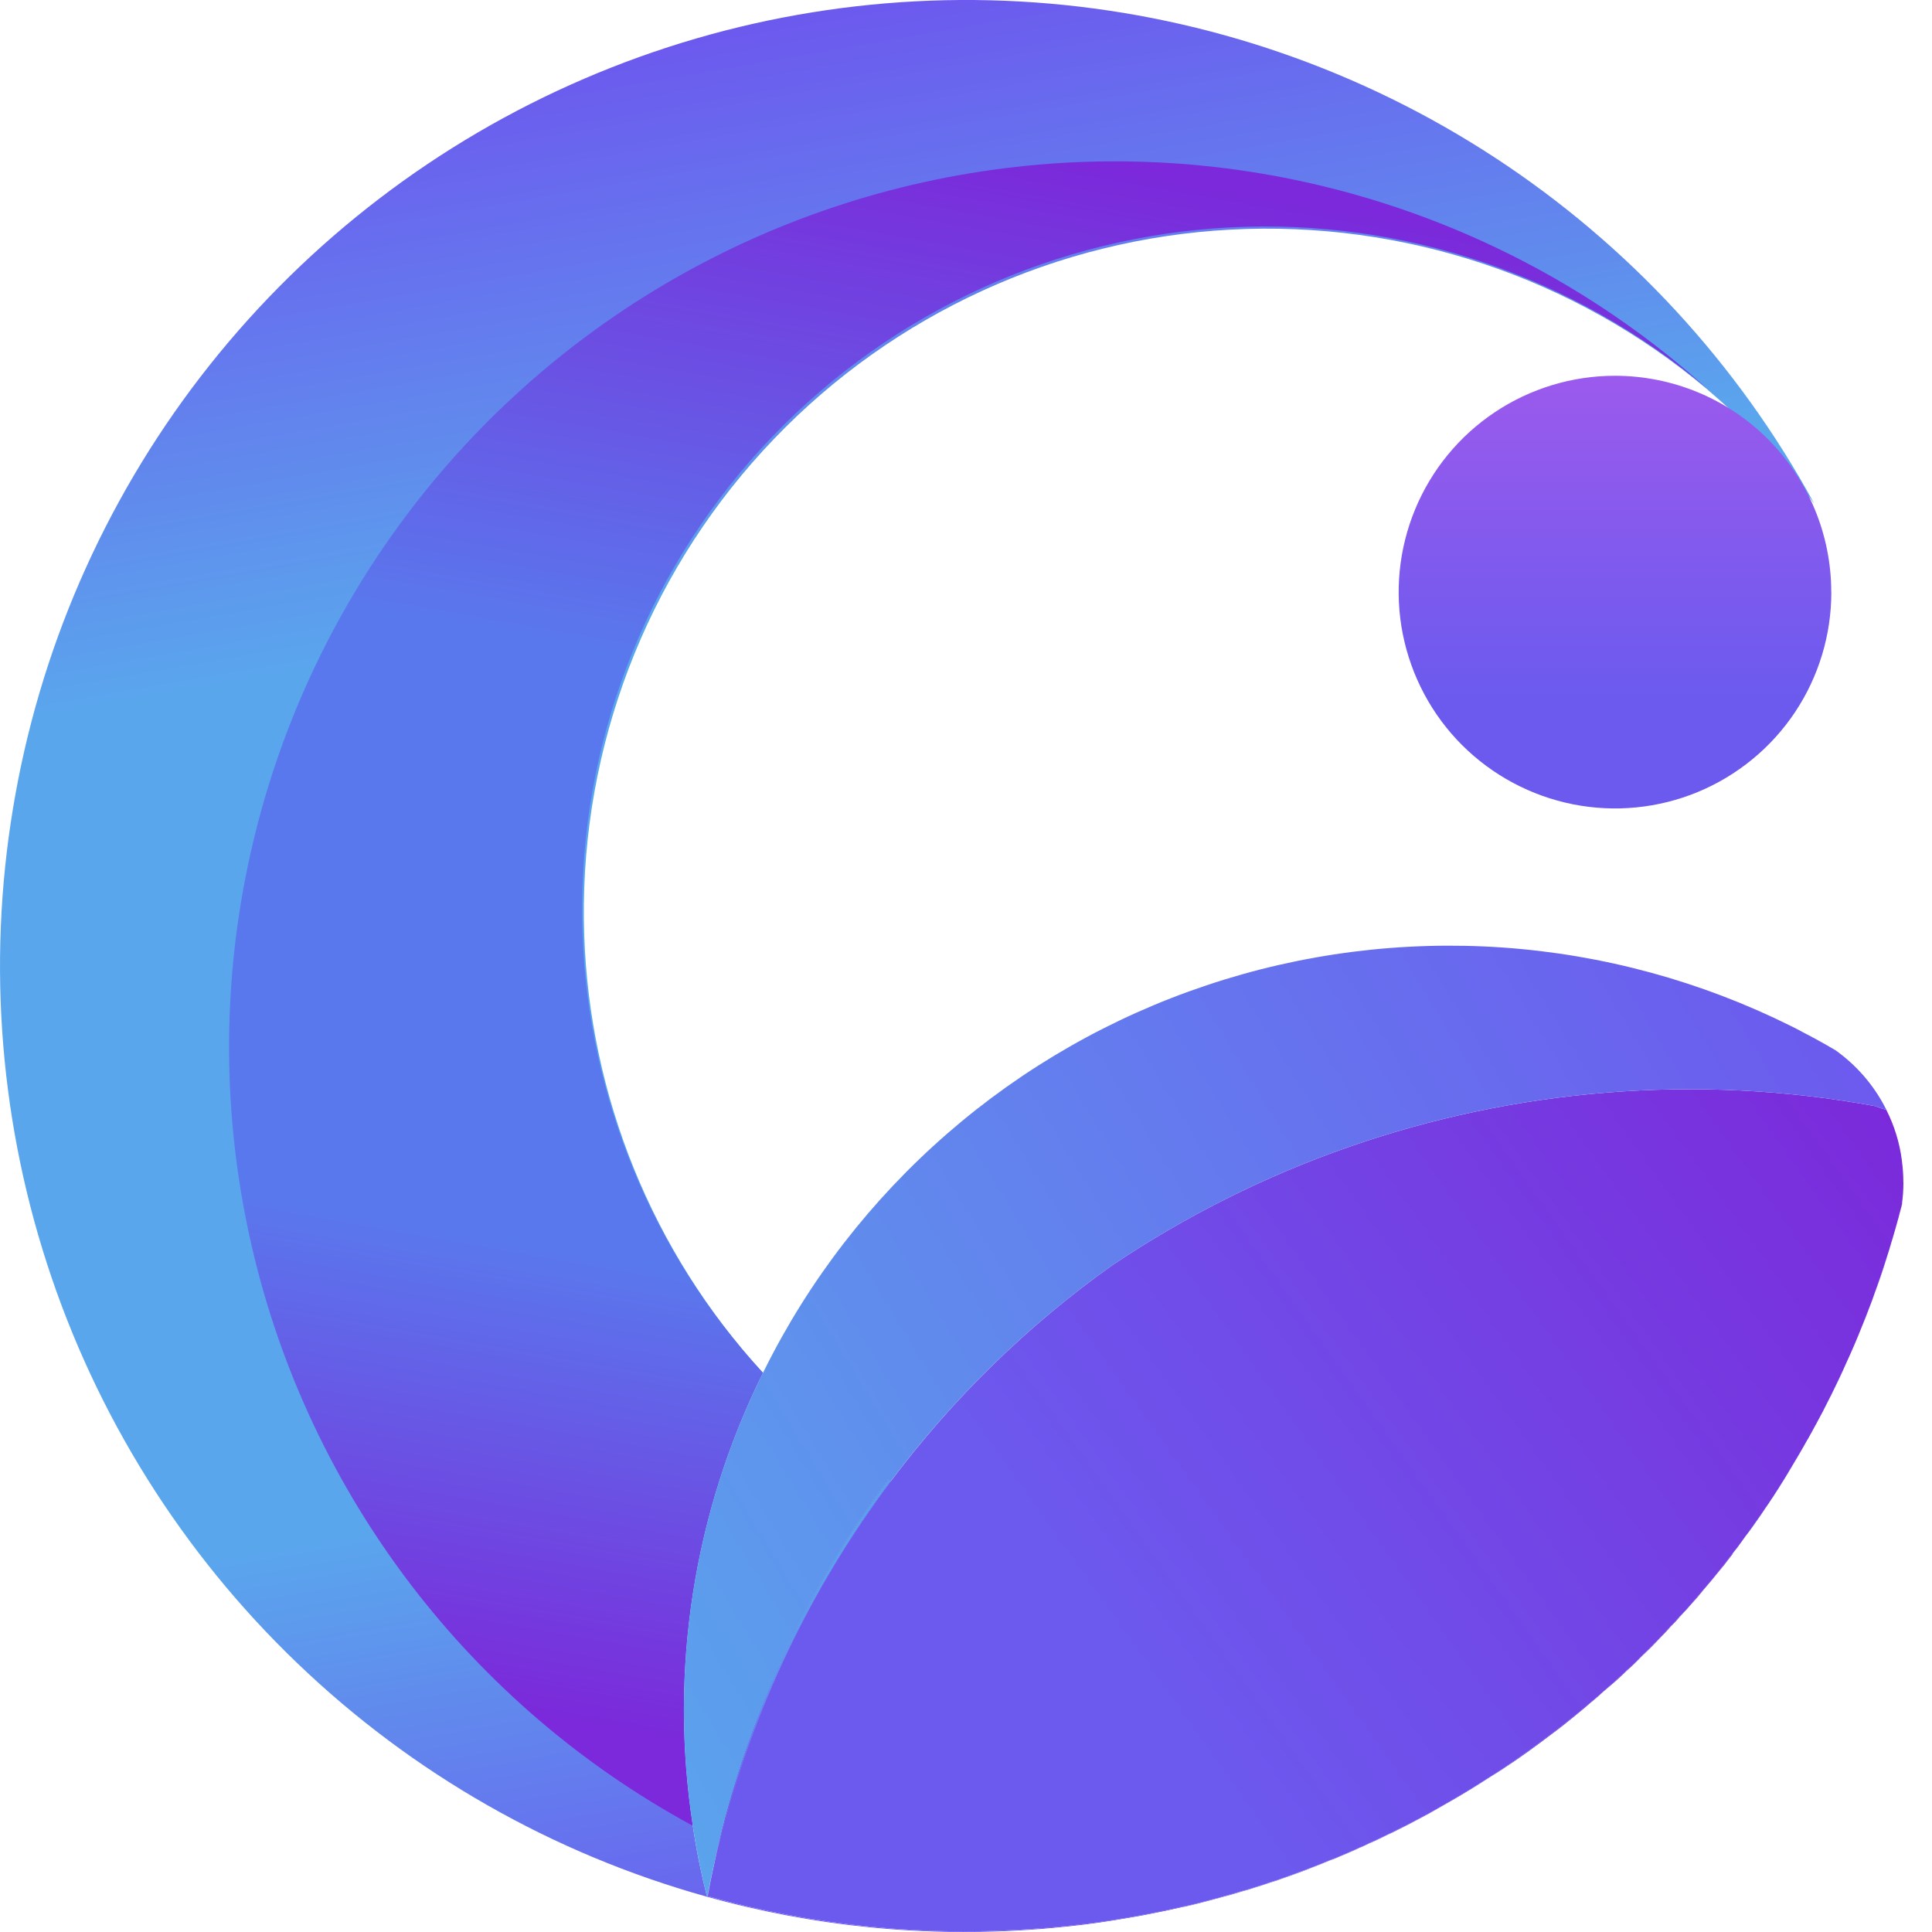 <svg width="48" height="48" viewBox="0 0 48 48" fill="none" xmlns="http://www.w3.org/2000/svg">
<g clip-path="url(#clip0_3002_13448)">
<path d="M22.128 36.803C20.147 39.444 18.697 42.469 17.886 45.71C17.834 45.906 17.789 46.102 17.745 46.298C17.785 46.1 17.83 45.904 17.88 45.708C18.659 42.454 20.093 39.415 22.07 36.764C22.088 36.778 22.107 36.791 22.128 36.803Z" fill="url(#paint0_linear_3002_13448)"/>
<path d="M19.229 10.906C16.245 14.017 14.558 18.146 14.506 22.454C14.459 26.497 15.855 30.413 18.43 33.508C18.521 33.615 18.612 33.723 18.705 33.828C18.787 33.923 18.87 34.016 18.954 34.109C17.227 37.589 16.619 41.517 17.211 45.355C17.211 45.357 17.211 45.359 17.213 45.361C17.298 45.945 17.415 46.525 17.56 47.1H17.576C17.628 46.832 17.683 46.564 17.745 46.298C17.686 46.566 17.632 46.836 17.582 47.109C20.254 47.856 23.033 48.128 25.798 47.913C25.806 47.913 25.817 47.911 25.825 47.911L25.833 47.915L25.839 47.911C26.089 47.891 26.341 47.868 26.586 47.841C26.829 47.814 27.092 47.781 27.343 47.748C27.595 47.713 27.847 47.67 28.096 47.627C28.315 47.589 28.53 47.548 28.746 47.505C28.961 47.462 29.194 47.41 29.417 47.36H29.431C29.473 47.352 29.514 47.342 29.553 47.334L29.732 47.29C29.93 47.239 30.129 47.187 30.323 47.136C30.323 47.136 30.324 47.135 30.327 47.133C30.488 47.088 30.642 47.047 30.797 46.999C30.83 46.991 30.865 46.981 30.898 46.971C30.979 46.95 31.059 46.927 31.135 46.9C31.305 46.849 31.472 46.793 31.641 46.735C31.707 46.717 31.769 46.696 31.833 46.673C32.01 46.611 32.19 46.543 32.369 46.477C32.427 46.457 32.485 46.438 32.542 46.413C32.553 46.409 32.563 46.405 32.573 46.401C32.582 46.397 32.592 46.393 32.6 46.389C32.757 46.331 32.912 46.269 33.069 46.201C33.11 46.188 33.149 46.174 33.188 46.158H33.19C33.227 46.141 33.265 46.125 33.302 46.108C33.372 46.079 33.44 46.05 33.51 46.021C33.518 46.017 33.529 46.013 33.537 46.009C33.615 45.974 33.692 45.939 33.77 45.902C33.772 45.9 33.776 45.9 33.778 45.9C33.82 45.883 33.863 45.865 33.904 45.846C33.943 45.825 33.98 45.807 34.02 45.786C34.059 45.77 34.098 45.753 34.137 45.737C34.216 45.702 34.292 45.664 34.37 45.627C34.41 45.609 34.449 45.588 34.488 45.57C34.566 45.532 34.647 45.493 34.721 45.454C34.882 45.378 35.043 45.295 35.202 45.209C35.412 45.099 35.621 44.982 35.827 44.866C35.827 44.866 35.831 44.866 35.833 44.864C36.035 44.746 36.25 44.616 36.45 44.499C36.526 44.453 36.603 44.408 36.677 44.361C36.737 44.321 36.799 44.284 36.859 44.247C36.923 44.206 36.984 44.167 37.048 44.125C37.564 43.797 38.064 43.44 38.55 43.071C38.751 42.914 38.932 42.776 39.145 42.603C39.359 42.429 39.566 42.258 39.77 42.079C39.792 42.06 39.815 42.039 39.84 42.017C40.017 41.864 40.199 41.697 40.366 41.54C40.535 41.383 40.706 41.229 40.861 41.064C40.997 40.936 41.127 40.802 41.253 40.669C41.319 40.603 41.381 40.538 41.439 40.469C41.54 40.372 41.62 40.271 41.732 40.158C41.845 40.046 41.947 39.933 42.045 39.815C42.114 39.729 42.18 39.648 42.27 39.549C42.361 39.452 42.427 39.366 42.524 39.25C42.561 39.207 42.6 39.159 42.64 39.114C42.605 39.159 42.568 39.205 42.53 39.25C42.487 39.302 42.448 39.349 42.413 39.392C42.388 39.421 42.361 39.452 42.339 39.479C42.318 39.504 42.297 39.526 42.275 39.551C42.186 39.65 42.12 39.731 42.05 39.817C41.955 39.931 41.858 40.036 41.753 40.145C41.748 40.152 41.742 40.156 41.736 40.162C41.732 40.164 41.728 40.168 41.726 40.172C41.722 40.178 41.713 40.185 41.709 40.191C41.639 40.273 41.567 40.352 41.49 40.426C41.486 40.43 41.48 40.436 41.476 40.441C41.466 40.453 41.456 40.465 41.445 40.476C41.42 40.505 41.394 40.533 41.369 40.562C41.365 40.566 41.361 40.572 41.354 40.577C41.321 40.61 41.29 40.643 41.257 40.676C41.198 40.74 41.136 40.804 41.074 40.868C41.012 40.931 40.948 40.995 40.882 41.057L40.876 41.064C40.876 41.064 40.87 41.068 40.867 41.07C40.849 41.088 40.832 41.105 40.816 41.119L40.812 41.123C40.68 41.262 40.548 41.39 40.409 41.511C40.405 41.515 40.399 41.52 40.395 41.524L40.387 41.534L40.37 41.548C40.296 41.619 40.215 41.689 40.147 41.755C40.135 41.767 40.123 41.779 40.108 41.792C40.022 41.868 39.935 41.94 39.852 42.011C39.846 42.017 39.84 42.021 39.836 42.025C39.828 42.035 39.817 42.044 39.809 42.05C39.795 42.064 39.78 42.075 39.766 42.087C39.731 42.12 39.696 42.153 39.658 42.184C39.617 42.219 39.576 42.254 39.533 42.289C39.411 42.398 39.285 42.5 39.161 42.601C39.155 42.605 39.151 42.609 39.145 42.615C38.957 42.77 38.767 42.927 38.575 43.065L38.55 43.083C38.16 43.38 37.762 43.672 37.352 43.94C37.249 44.01 37.143 44.076 37.04 44.138C36.84 44.268 36.646 44.394 36.442 44.513C36.24 44.633 36.025 44.763 35.819 44.878C35.612 44.996 35.404 45.114 35.194 45.223C35.035 45.31 34.874 45.39 34.715 45.468C34.639 45.508 34.558 45.547 34.48 45.582C34.325 45.66 34.168 45.739 34.011 45.801C33.931 45.844 33.849 45.883 33.764 45.914L33.696 45.947C33.558 46.009 33.425 46.069 33.289 46.123C33.215 46.158 33.137 46.191 33.056 46.215C32.899 46.283 32.745 46.345 32.588 46.403C32.51 46.438 32.433 46.465 32.355 46.494C32.175 46.56 31.996 46.626 31.814 46.688C31.752 46.713 31.69 46.733 31.622 46.752C31.455 46.81 31.288 46.863 31.119 46.915C31.041 46.942 30.962 46.966 30.882 46.985C30.694 47.045 30.502 47.098 30.31 47.148C30.118 47.2 29.916 47.255 29.716 47.305L29.419 47.375H29.398C29.175 47.426 28.955 47.476 28.728 47.519C28.499 47.565 28.299 47.606 28.078 47.641C27.828 47.684 27.578 47.728 27.325 47.763C27.071 47.8 26.821 47.831 26.565 47.858C26.312 47.882 26.07 47.909 25.821 47.928H25.806C23.027 48.144 20.232 47.872 17.547 47.119C13.732 46.054 10.239 44.061 7.382 41.317C4.522 38.575 2.389 35.167 1.168 31.398C-0.052 27.63 -0.322 23.617 0.386 19.72C1.091 15.823 2.752 12.16 5.218 9.059C7.683 5.961 10.879 3.518 14.518 1.954C18.158 0.388 22.128 -0.252 26.074 0.089C30.019 0.431 33.82 1.745 37.135 3.912C40.451 6.08 43.178 9.035 45.074 12.513C44.305 11.475 43.42 10.528 42.435 9.691C42.425 9.678 42.413 9.668 42.4 9.66C39.101 6.887 34.872 5.474 30.568 5.705C26.264 5.936 22.21 7.795 19.229 10.906Z" fill="url(#paint1_linear_3002_13448)"/>
<path d="M43.273 38.297C43.24 38.344 43.205 38.392 43.172 38.437C43.133 38.491 43.092 38.544 43.048 38.598C43.046 38.6 43.044 38.604 43.042 38.606C43.042 38.606 43.034 38.615 43.034 38.619L42.823 38.891L42.815 38.899C42.805 38.912 42.797 38.924 42.784 38.936C42.794 38.922 42.803 38.91 42.811 38.897C42.881 38.8 42.962 38.703 43.036 38.604L43.067 38.567C43.079 38.553 43.09 38.54 43.098 38.528C43.106 38.52 43.112 38.511 43.118 38.503C43.172 38.435 43.224 38.367 43.273 38.297Z" fill="url(#paint2_linear_3002_13448)"/>
<path d="M43.329 38.221L43.298 38.264C43.29 38.276 43.281 38.286 43.273 38.297C43.283 38.282 43.296 38.266 43.306 38.249L43.329 38.221Z" fill="url(#paint3_linear_3002_13448)"/>
<path d="M43.843 37.496C43.812 37.544 43.779 37.593 43.746 37.641C43.713 37.688 43.68 37.736 43.647 37.783C43.583 37.876 43.519 37.967 43.451 38.057C43.434 38.078 43.42 38.099 43.403 38.119C43.523 37.956 43.636 37.793 43.75 37.628C43.781 37.583 43.81 37.54 43.843 37.496Z" fill="url(#paint4_linear_3002_13448)"/>
<path d="M44.121 37.078C44.094 37.119 44.068 37.162 44.041 37.205H44.039C44.065 37.162 44.094 37.119 44.121 37.078Z" fill="url(#paint5_linear_3002_13448)"/>
<path d="M45.881 33.84C45.819 33.981 45.755 34.119 45.691 34.257C45.691 34.259 45.689 34.261 45.689 34.261C45.623 34.397 45.557 34.534 45.489 34.67C45.625 34.395 45.757 34.119 45.881 33.84Z" fill="url(#paint6_linear_3002_13448)"/>
<path d="M29.431 47.36C29.431 47.36 29.419 47.362 29.413 47.364C28.73 47.526 28.039 47.655 27.339 47.752C27.09 47.788 26.836 47.818 26.582 47.845C26.328 47.872 26.087 47.897 25.837 47.915L25.829 47.919L25.821 47.915C25.821 47.915 25.806 47.913 25.798 47.913C25.806 47.913 25.817 47.911 25.825 47.911L25.833 47.915L25.839 47.911C26.089 47.891 26.341 47.868 26.586 47.841C26.83 47.814 27.092 47.781 27.343 47.748C27.595 47.713 27.847 47.67 28.096 47.627C28.315 47.589 28.53 47.548 28.746 47.505C28.961 47.462 29.194 47.41 29.417 47.36H29.431Z" fill="url(#paint7_linear_3002_13448)"/>
<path d="M22.13 36.801H22.128C20.147 39.444 18.697 42.469 17.886 45.71C17.884 45.71 17.882 45.71 17.88 45.708C18.66 42.454 20.093 39.415 22.07 36.764C22.091 36.774 22.109 36.789 22.13 36.801Z" fill="url(#paint8_linear_3002_13448)"/>
<path d="M42.409 9.652C39.112 6.858 34.874 5.426 30.56 5.649C26.244 5.872 22.175 7.733 19.183 10.852C16.194 13.972 14.504 18.115 14.463 22.435C14.424 26.491 15.837 30.416 18.43 33.508C18.521 33.615 18.612 33.723 18.705 33.828C18.787 33.921 18.872 34.014 18.956 34.106H18.954V34.111C17.227 37.589 16.619 41.517 17.211 45.355C17.211 45.357 17.211 45.359 17.213 45.361C14.479 43.88 12.092 41.839 10.207 39.37C8.321 36.898 6.978 34.057 6.27 31.03C5.562 28.004 5.502 24.861 6.097 21.81C6.689 18.759 7.923 15.868 9.715 13.328C11.506 10.788 13.817 8.657 16.491 7.075C19.167 5.492 22.148 4.494 25.237 4.147C28.325 3.798 31.453 4.11 34.412 5.059C37.372 6.008 40.098 7.572 42.409 9.652Z" fill="url(#paint9_linear_3002_13448)"/>
<path d="M43.273 38.297C43.24 38.344 43.205 38.392 43.172 38.437C43.154 38.46 43.137 38.483 43.118 38.503C43.172 38.435 43.224 38.367 43.273 38.297Z" fill="url(#paint10_linear_3002_13448)"/>
<path d="M43.306 38.249C43.306 38.249 43.302 38.26 43.298 38.264C43.29 38.276 43.281 38.286 43.273 38.297C43.283 38.282 43.296 38.266 43.306 38.249Z" fill="url(#paint11_linear_3002_13448)"/>
<path d="M43.843 37.496C43.812 37.544 43.779 37.593 43.746 37.641C43.713 37.688 43.68 37.736 43.647 37.783C43.583 37.876 43.519 37.967 43.451 38.057C43.434 38.078 43.42 38.099 43.403 38.119C43.523 37.956 43.636 37.793 43.75 37.628C43.781 37.583 43.81 37.54 43.843 37.496Z" fill="url(#paint12_linear_3002_13448)"/>
<path d="M43.999 37.265C43.981 37.296 43.96 37.329 43.938 37.36C43.938 37.356 43.938 37.352 43.944 37.348C43.962 37.321 43.981 37.294 43.999 37.265Z" fill="url(#paint13_linear_3002_13448)"/>
<path d="M44.181 36.987C44.181 36.987 44.177 36.993 44.177 36.995C44.16 37.02 44.144 37.047 44.125 37.075C44.098 37.119 44.069 37.162 44.041 37.205H44.039C44.065 37.162 44.094 37.119 44.121 37.078C44.123 37.073 44.127 37.067 44.129 37.063C44.146 37.04 44.16 37.02 44.173 36.997C44.175 36.993 44.177 36.991 44.181 36.987Z" fill="url(#paint14_linear_3002_13448)"/>
<path d="M44.782 35.986C44.759 36.029 44.734 36.073 44.709 36.116C44.618 36.271 44.524 36.428 44.431 36.584C44.365 36.698 44.295 36.809 44.224 36.919C44.21 36.941 44.196 36.964 44.181 36.987C44.194 36.968 44.204 36.95 44.216 36.929C44.22 36.921 44.224 36.914 44.229 36.906C44.297 36.801 44.363 36.692 44.429 36.584C44.429 36.58 44.433 36.576 44.435 36.572C44.53 36.415 44.623 36.258 44.714 36.104C44.736 36.065 44.759 36.025 44.782 35.986Z" fill="url(#paint15_linear_3002_13448)"/>
<path d="M45.45 34.748C45.398 34.855 45.345 34.961 45.289 35.066C45.33 34.983 45.374 34.899 45.415 34.814C45.427 34.794 45.44 34.771 45.45 34.748Z" fill="url(#paint16_linear_3002_13448)"/>
<path d="M45.881 33.84C45.819 33.981 45.755 34.119 45.691 34.257C45.691 34.259 45.689 34.261 45.689 34.261C45.623 34.404 45.555 34.542 45.485 34.682C45.485 34.678 45.485 34.674 45.489 34.67C45.625 34.395 45.757 34.119 45.881 33.84Z" fill="url(#paint17_linear_3002_13448)"/>
<path d="M46.428 32.526C46.424 32.543 46.417 32.557 46.411 32.574C46.362 32.704 46.31 32.834 46.257 32.962C46.314 32.817 46.372 32.673 46.428 32.526Z" fill="url(#paint18_linear_3002_13448)"/>
<path d="M46.925 31.088C46.906 31.152 46.886 31.214 46.865 31.278C46.82 31.422 46.772 31.569 46.723 31.713C46.673 31.858 46.624 32.002 46.57 32.144C46.525 32.272 46.477 32.4 46.428 32.526C46.483 32.382 46.537 32.235 46.589 32.089C46.694 31.794 46.795 31.499 46.888 31.201C46.9 31.164 46.913 31.127 46.925 31.088Z" fill="url(#paint19_linear_3002_13448)"/>
<path d="M47.144 30.337C47.14 30.36 47.133 30.38 47.127 30.401C47.094 30.517 47.061 30.632 47.028 30.746C47.02 30.779 47.01 30.809 46.999 30.84C47.01 30.809 47.018 30.779 47.026 30.748C47.067 30.611 47.107 30.475 47.144 30.337Z" fill="url(#paint20_linear_3002_13448)"/>
<path d="M47.274 29.842C47.265 29.875 47.259 29.906 47.251 29.939C47.251 29.941 47.251 29.945 47.249 29.947C47.249 29.947 47.249 29.953 47.247 29.955C47.228 30.03 47.208 30.104 47.187 30.178C47.21 30.098 47.23 30.015 47.249 29.935C47.259 29.904 47.267 29.873 47.274 29.842Z" fill="url(#paint21_linear_3002_13448)"/>
<path d="M45.499 14.713C45.499 15.775 45.184 16.815 44.594 17.698C44.004 18.581 43.164 19.27 42.182 19.677C41.2 20.083 40.118 20.19 39.077 19.982C38.035 19.774 37.077 19.262 36.324 18.511C35.573 17.76 35.062 16.803 34.853 15.759C34.645 14.717 34.752 13.636 35.159 12.653C35.565 11.671 36.254 10.832 37.137 10.242C38.02 9.652 39.06 9.336 40.123 9.336C41.548 9.336 42.916 9.901 43.923 10.91C44.93 11.919 45.497 13.285 45.497 14.71L45.499 14.713Z" fill="url(#paint22_linear_3002_13448)"/>
<path d="M47.29 29.372C47.29 29.563 47.278 29.751 47.249 29.935C47.23 30.015 47.21 30.098 47.187 30.178C47.175 30.232 47.16 30.285 47.144 30.337C47.107 30.475 47.068 30.611 47.026 30.748C47.018 30.779 47.01 30.809 46.999 30.84C46.987 30.882 46.975 30.925 46.962 30.966C46.962 30.966 46.962 30.968 46.96 30.971C46.96 30.971 46.96 30.973 46.958 30.975C46.948 31.014 46.938 31.051 46.925 31.088C46.913 31.127 46.9 31.164 46.888 31.201C46.795 31.499 46.694 31.794 46.589 32.089C46.537 32.235 46.484 32.382 46.428 32.526C46.372 32.673 46.314 32.817 46.257 32.961C46.199 33.108 46.139 33.254 46.077 33.399C46.073 33.407 46.071 33.413 46.067 33.422C46.007 33.562 45.945 33.702 45.881 33.84C45.757 34.119 45.625 34.395 45.489 34.67C45.487 34.674 45.485 34.678 45.485 34.682H45.483C45.473 34.707 45.46 34.727 45.45 34.748C45.44 34.771 45.427 34.794 45.415 34.814C45.374 34.899 45.33 34.983 45.289 35.066C45.242 35.155 45.196 35.241 45.149 35.328C45.136 35.351 45.124 35.375 45.112 35.398C45.109 35.402 45.108 35.404 45.105 35.408C45.044 35.524 44.98 35.639 44.916 35.753C44.913 35.757 44.911 35.761 44.907 35.765C44.889 35.8 44.87 35.833 44.85 35.866C44.829 35.908 44.804 35.947 44.782 35.986C44.759 36.025 44.736 36.065 44.713 36.104C44.623 36.258 44.53 36.415 44.435 36.572C44.433 36.576 44.431 36.58 44.429 36.584C44.363 36.692 44.297 36.801 44.229 36.906C44.224 36.914 44.22 36.921 44.216 36.929C44.204 36.95 44.194 36.968 44.181 36.987C44.177 36.991 44.175 36.993 44.173 36.997C44.16 37.02 44.146 37.04 44.13 37.063C44.127 37.067 44.123 37.073 44.121 37.078C44.094 37.119 44.066 37.162 44.039 37.205C44.024 37.226 44.012 37.247 43.999 37.265C43.981 37.294 43.962 37.321 43.944 37.348C43.94 37.352 43.938 37.356 43.938 37.36H43.936C43.905 37.408 43.874 37.451 43.843 37.496C43.81 37.54 43.781 37.583 43.75 37.628C43.636 37.793 43.523 37.956 43.403 38.119C43.387 38.14 43.37 38.163 43.354 38.183L43.346 38.196L43.329 38.221L43.306 38.249C43.296 38.266 43.284 38.282 43.273 38.297C43.224 38.367 43.172 38.435 43.119 38.503C43.112 38.511 43.106 38.52 43.098 38.528C43.09 38.54 43.079 38.553 43.067 38.567L43.036 38.604C42.962 38.703 42.881 38.8 42.811 38.897C42.803 38.91 42.795 38.922 42.784 38.936C42.774 38.949 42.762 38.963 42.751 38.978C42.716 39.021 42.679 39.066 42.64 39.114C42.601 39.159 42.562 39.207 42.524 39.25C42.427 39.366 42.361 39.452 42.271 39.549C42.18 39.648 42.114 39.729 42.046 39.815C41.947 39.933 41.846 40.046 41.732 40.158C41.621 40.271 41.54 40.372 41.439 40.469C41.381 40.537 41.319 40.603 41.253 40.669C41.128 40.801 40.998 40.936 40.861 41.064C40.707 41.229 40.535 41.383 40.366 41.54C40.199 41.697 40.018 41.864 39.84 42.017C39.815 42.039 39.793 42.06 39.77 42.079C39.566 42.258 39.359 42.429 39.145 42.603C38.932 42.776 38.751 42.914 38.551 43.071C38.064 43.44 37.565 43.797 37.049 44.125C36.985 44.167 36.923 44.206 36.859 44.247C36.799 44.284 36.737 44.321 36.677 44.361C36.603 44.408 36.527 44.453 36.45 44.499C36.25 44.616 36.036 44.746 35.834 44.864C35.831 44.866 35.829 44.866 35.827 44.866C35.621 44.981 35.413 45.099 35.202 45.209C35.043 45.295 34.882 45.378 34.721 45.454C34.647 45.493 34.567 45.532 34.488 45.57C34.449 45.588 34.41 45.609 34.371 45.627C34.292 45.664 34.216 45.702 34.138 45.737C34.098 45.753 34.059 45.77 34.02 45.786C33.981 45.807 33.944 45.825 33.904 45.846C33.863 45.865 33.82 45.883 33.779 45.9C33.779 45.9 33.772 45.9 33.77 45.902C33.692 45.939 33.615 45.974 33.537 46.009C33.529 46.013 33.519 46.017 33.51 46.021C33.44 46.05 33.372 46.079 33.302 46.108C33.265 46.125 33.228 46.141 33.191 46.158H33.188C33.149 46.174 33.11 46.188 33.069 46.201C32.912 46.269 32.757 46.331 32.6 46.389C32.592 46.393 32.582 46.397 32.574 46.401C32.563 46.405 32.553 46.409 32.543 46.413C32.485 46.438 32.427 46.457 32.369 46.477C32.19 46.543 32.01 46.611 31.833 46.673C31.769 46.696 31.707 46.717 31.641 46.735C31.472 46.793 31.305 46.849 31.136 46.9C31.059 46.927 30.979 46.95 30.898 46.971C30.865 46.981 30.83 46.991 30.797 46.999C30.642 47.047 30.488 47.088 30.327 47.133C30.327 47.133 30.325 47.134 30.323 47.136C30.129 47.187 29.931 47.239 29.733 47.29L29.553 47.334C29.514 47.342 29.473 47.352 29.431 47.36H29.417C29.194 47.41 28.961 47.462 28.746 47.505C28.53 47.548 28.315 47.589 28.096 47.627C27.847 47.67 27.595 47.713 27.343 47.748C27.092 47.781 26.83 47.814 26.586 47.841C26.341 47.868 26.089 47.891 25.839 47.911L25.833 47.915L25.825 47.911C25.825 47.911 25.806 47.913 25.798 47.913C23.034 48.128 20.254 47.856 17.582 47.109C17.632 46.836 17.686 46.566 17.745 46.298C17.789 46.102 17.834 45.906 17.886 45.71C18.697 42.469 20.147 39.444 22.128 36.803H22.13C23.657 34.765 25.501 32.955 27.61 31.451C31.299 28.965 35.534 27.5 39.896 27.147C42.112 26.966 44.358 27.073 46.583 27.48C46.675 27.515 46.773 27.548 46.867 27.576C47.063 27.966 47.197 28.392 47.253 28.841C47.253 28.843 47.257 28.847 47.253 28.849C47.276 29.021 47.288 29.194 47.288 29.372H47.29Z" fill="url(#paint23_linear_3002_13448)"/>
<path d="M22.13 36.801H22.128C20.147 39.444 18.697 42.469 17.886 45.71C17.834 45.906 17.789 46.102 17.745 46.298C17.785 46.1 17.83 45.904 17.88 45.708C18.659 42.454 20.093 39.415 22.07 36.764C22.09 36.774 22.109 36.789 22.13 36.801Z" fill="url(#paint24_linear_3002_13448)"/>
<path d="M29.553 47.334L29.438 47.36H29.431C29.473 47.352 29.514 47.342 29.553 47.334Z" fill="url(#paint25_linear_3002_13448)"/>
<path d="M33.188 46.158C33.149 46.174 33.112 46.188 33.073 46.201C32.916 46.267 32.759 46.329 32.604 46.389C32.594 46.393 32.584 46.397 32.574 46.401C32.582 46.397 32.592 46.393 32.6 46.389C32.757 46.331 32.912 46.269 33.069 46.201C33.11 46.188 33.149 46.174 33.188 46.158Z" fill="url(#paint26_linear_3002_13448)"/>
<path d="M33.51 46.021C33.442 46.05 33.374 46.079 33.306 46.108C33.267 46.125 33.23 46.141 33.19 46.158C33.228 46.141 33.265 46.125 33.302 46.108C33.372 46.079 33.44 46.05 33.51 46.021Z" fill="url(#paint27_linear_3002_13448)"/>
<path d="M33.779 45.9L33.712 45.931C33.653 45.957 33.595 45.984 33.537 46.009C33.615 45.974 33.692 45.939 33.77 45.902C33.772 45.9 33.776 45.9 33.779 45.9Z" fill="url(#paint28_linear_3002_13448)"/>
<path d="M34.137 45.737C34.102 45.753 34.065 45.77 34.028 45.786C33.989 45.807 33.948 45.828 33.904 45.846C33.944 45.825 33.981 45.807 34.02 45.786C34.059 45.77 34.098 45.753 34.137 45.737Z" fill="url(#paint29_linear_3002_13448)"/>
<path d="M35.827 44.866C35.625 44.986 35.419 45.101 35.21 45.206C35.049 45.293 34.891 45.376 34.73 45.454C34.651 45.493 34.579 45.532 34.496 45.568C34.455 45.588 34.412 45.609 34.371 45.627C34.41 45.609 34.449 45.588 34.488 45.57C34.567 45.532 34.647 45.493 34.721 45.454C34.882 45.378 35.043 45.295 35.202 45.209C35.413 45.099 35.621 44.982 35.827 44.866Z" fill="url(#paint30_linear_3002_13448)"/>
<path d="M36.677 44.361C36.605 44.404 36.533 44.449 36.459 44.497C36.257 44.625 36.04 44.744 35.834 44.864C36.036 44.746 36.25 44.616 36.45 44.499C36.527 44.453 36.603 44.408 36.677 44.361Z" fill="url(#paint31_linear_3002_13448)"/>
<path d="M43.067 38.567C43.067 38.567 43.055 38.584 43.048 38.592V38.606C42.978 38.693 42.908 38.788 42.838 38.879L42.832 38.887C42.737 39.002 42.628 39.135 42.545 39.238C42.504 39.287 42.458 39.341 42.413 39.392C42.388 39.421 42.361 39.452 42.339 39.479C42.322 39.5 42.306 39.518 42.291 39.537C42.221 39.628 42.143 39.718 42.064 39.803C42.06 39.807 42.056 39.813 42.05 39.817C41.955 39.931 41.858 40.036 41.753 40.145C41.749 40.152 41.742 40.156 41.736 40.162C41.732 40.164 41.728 40.168 41.726 40.172V40.176C41.656 40.259 41.577 40.343 41.491 40.426C41.483 40.441 41.472 40.453 41.46 40.463C41.431 40.496 41.4 40.529 41.369 40.562C41.365 40.566 41.361 40.572 41.355 40.577C41.33 40.605 41.301 40.634 41.272 40.663C41.208 40.731 41.142 40.801 41.074 40.868C41.012 40.931 40.948 40.995 40.882 41.057L40.876 41.064C40.857 41.084 40.837 41.105 40.816 41.119L40.812 41.123C40.68 41.262 40.548 41.389 40.41 41.511L40.387 41.534C40.321 41.604 40.238 41.674 40.164 41.742C40.145 41.759 40.127 41.775 40.108 41.792C40.022 41.868 39.935 41.94 39.853 42.011C39.846 42.017 39.84 42.021 39.836 42.025C39.828 42.035 39.818 42.044 39.809 42.05C39.799 42.058 39.791 42.066 39.782 42.075C39.741 42.112 39.7 42.147 39.659 42.184C39.617 42.219 39.576 42.254 39.533 42.289C39.411 42.398 39.285 42.499 39.161 42.601C39.155 42.605 39.151 42.609 39.145 42.615C38.961 42.762 38.776 42.91 38.59 43.05L38.567 43.069C38.175 43.366 37.777 43.655 37.366 43.923L37.055 44.123C36.989 44.164 36.923 44.206 36.859 44.247C36.923 44.206 36.985 44.167 37.049 44.125C37.565 43.797 38.064 43.44 38.551 43.071C38.751 42.914 38.932 42.776 39.145 42.603C39.359 42.429 39.566 42.258 39.77 42.079C39.793 42.06 39.815 42.039 39.84 42.017C40.018 41.864 40.199 41.697 40.366 41.54C40.535 41.383 40.707 41.229 40.861 41.064C40.998 40.936 41.128 40.801 41.254 40.669C41.319 40.603 41.381 40.538 41.439 40.469C41.54 40.372 41.621 40.271 41.732 40.158C41.846 40.046 41.947 39.933 42.046 39.815C42.114 39.729 42.18 39.648 42.271 39.549C42.361 39.452 42.427 39.366 42.524 39.25C42.562 39.207 42.601 39.159 42.64 39.114C42.679 39.066 42.716 39.021 42.751 38.978C42.762 38.963 42.774 38.949 42.784 38.936C42.795 38.922 42.803 38.91 42.811 38.897C42.881 38.8 42.962 38.703 43.036 38.604L43.067 38.567Z" fill="url(#paint32_linear_3002_13448)"/>
<path d="M44.181 36.987C44.181 36.987 44.177 36.993 44.177 36.995C44.175 36.995 44.173 36.997 44.173 36.997C44.175 36.993 44.177 36.991 44.181 36.987Z" fill="url(#paint33_linear_3002_13448)"/>
<path d="M46.428 32.526C46.424 32.543 46.417 32.557 46.411 32.574C46.362 32.704 46.31 32.834 46.257 32.962C46.314 32.817 46.372 32.673 46.428 32.526Z" fill="url(#paint34_linear_3002_13448)"/>
<path d="M46.589 32.089C46.584 32.107 46.578 32.126 46.57 32.144C46.525 32.272 46.477 32.4 46.428 32.526C46.483 32.382 46.537 32.235 46.589 32.089Z" fill="url(#paint35_linear_3002_13448)"/>
<path d="M46.888 31.201C46.882 31.226 46.874 31.253 46.865 31.278C46.82 31.422 46.773 31.569 46.723 31.713C46.68 31.839 46.636 31.965 46.589 32.089C46.694 31.794 46.795 31.499 46.888 31.201Z" fill="url(#paint36_linear_3002_13448)"/>
<path d="M47.144 30.337C47.14 30.36 47.133 30.38 47.127 30.401C47.094 30.517 47.061 30.632 47.028 30.746C47.028 30.748 47.026 30.748 47.026 30.748C47.067 30.611 47.107 30.475 47.144 30.337Z" fill="url(#paint37_linear_3002_13448)"/>
<path d="M47.274 29.842C47.265 29.875 47.259 29.906 47.251 29.939C47.251 29.941 47.251 29.945 47.249 29.947C47.249 29.947 47.249 29.953 47.247 29.955C47.228 30.03 47.208 30.104 47.187 30.178C47.21 30.098 47.23 30.015 47.249 29.935C47.259 29.904 47.267 29.873 47.274 29.842Z" fill="url(#paint38_linear_3002_13448)"/>
<path d="M46.867 27.576C46.772 27.548 46.675 27.515 46.583 27.48C44.358 27.073 42.112 26.966 39.896 27.147C35.534 27.5 31.298 28.965 27.609 31.453C25.501 32.955 23.656 34.765 22.13 36.801C22.109 36.789 22.09 36.774 22.07 36.762C20.093 39.415 18.659 42.454 17.879 45.708C17.83 45.904 17.785 46.1 17.745 46.298C17.683 46.564 17.628 46.832 17.576 47.1H17.56C17.415 46.525 17.298 45.945 17.213 45.361C17.211 45.359 17.211 45.357 17.211 45.355C16.619 41.517 17.227 37.589 18.954 34.111L18.956 34.106L18.994 34.032C20.106 31.796 21.649 29.803 23.535 28.163C25.418 26.524 27.607 25.272 29.976 24.48C32.344 23.685 34.847 23.368 37.337 23.541C39.83 23.716 42.262 24.379 44.499 25.493C44.596 25.54 44.693 25.59 44.788 25.643C45.062 25.784 45.334 25.934 45.602 26.093C46.118 26.46 46.545 26.949 46.838 27.517C46.849 27.535 46.859 27.556 46.867 27.576Z" fill="url(#paint39_linear_3002_13448)"/>
<path d="M22.13 36.801H22.128C20.147 39.444 18.697 42.469 17.886 45.71C17.834 45.906 17.789 46.102 17.745 46.298C17.785 46.1 17.83 45.904 17.88 45.708C18.659 42.454 20.093 39.415 22.07 36.764C22.09 36.774 22.109 36.789 22.13 36.801Z" fill="url(#paint40_linear_3002_13448)"/>
</g>
<defs>
<linearGradient id="paint0_linear_3002_13448" x1="20.663" y1="45.722" x2="19.196" y2="37.302" gradientUnits="userSpaceOnUse">
<stop stop-color="#6C5AEE"/>
<stop offset="0.26" stop-color="#5AA6ED"/>
<stop offset="0.71" stop-color="#5AA6ED"/>
<stop offset="1" stop-color="#6C5AEE"/>
</linearGradient>
<linearGradient id="paint1_linear_3002_13448" x1="27.434" y1="47.381" x2="19.287" y2="0.662" gradientUnits="userSpaceOnUse">
<stop stop-color="#6C5AEE"/>
<stop offset="0.26" stop-color="#5AA6ED"/>
<stop offset="0.71" stop-color="#5AA6ED"/>
<stop offset="1" stop-color="#6C5AEE"/>
</linearGradient>
<linearGradient id="paint2_linear_3002_13448" x1="43.075" y1="38.881" x2="42.982" y2="38.35" gradientUnits="userSpaceOnUse">
<stop stop-color="#6C5AEE"/>
<stop offset="0.26" stop-color="#5AA6ED"/>
<stop offset="0.71" stop-color="#5AA6ED"/>
<stop offset="1" stop-color="#6C5AEE"/>
</linearGradient>
<linearGradient id="paint3_linear_3002_13448" x1="43.306" y1="38.291" x2="43.296" y2="38.227" gradientUnits="userSpaceOnUse">
<stop stop-color="#6C5AEE"/>
<stop offset="0.26" stop-color="#5AA6ED"/>
<stop offset="0.71" stop-color="#5AA6ED"/>
<stop offset="1" stop-color="#6C5AEE"/>
</linearGradient>
<linearGradient id="paint4_linear_3002_13448" x1="43.667" y1="38.07" x2="43.577" y2="37.546" gradientUnits="userSpaceOnUse">
<stop stop-color="#6C5AEE"/>
<stop offset="0.26" stop-color="#5AA6ED"/>
<stop offset="0.71" stop-color="#5AA6ED"/>
<stop offset="1" stop-color="#6C5AEE"/>
</linearGradient>
<linearGradient id="paint5_linear_3002_13448" x1="44.088" y1="37.197" x2="44.069" y2="37.088" gradientUnits="userSpaceOnUse">
<stop stop-color="#6C5AEE"/>
<stop offset="0.26" stop-color="#5AA6ED"/>
<stop offset="0.71" stop-color="#5AA6ED"/>
<stop offset="1" stop-color="#6C5AEE"/>
</linearGradient>
<linearGradient id="paint6_linear_3002_13448" x1="45.749" y1="34.618" x2="45.621" y2="33.89" gradientUnits="userSpaceOnUse">
<stop stop-color="#6C5AEE"/>
<stop offset="0.26" stop-color="#5AA6ED"/>
<stop offset="0.71" stop-color="#5AA6ED"/>
<stop offset="1" stop-color="#6C5AEE"/>
</linearGradient>
<linearGradient id="paint7_linear_3002_13448" x1="27.624" y1="47.73" x2="27.608" y2="47.563" gradientUnits="userSpaceOnUse">
<stop stop-color="#7B29DA"/>
<stop offset="0.13" stop-color="#5A78ED"/>
<stop offset="0.5" stop-color="#5A78ED"/>
<stop offset="0.81" stop-color="#7B29DA"/>
</linearGradient>
<linearGradient id="paint8_linear_3002_13448" x1="20.378" y1="44.975" x2="19.66" y2="37.831" gradientUnits="userSpaceOnUse">
<stop stop-color="#7B29DA"/>
<stop offset="0.13" stop-color="#5A78ED"/>
<stop offset="0.5" stop-color="#5A78ED"/>
<stop offset="0.81" stop-color="#7B29DA"/>
</linearGradient>
<linearGradient id="paint9_linear_3002_13448" x1="19.604" y1="43.723" x2="26.614" y2="4.04" gradientUnits="userSpaceOnUse">
<stop stop-color="#7B29DA"/>
<stop offset="0.284" stop-color="#5A78ED"/>
<stop offset="0.654" stop-color="#5A78ED"/>
<stop offset="1" stop-color="#7B29DA"/>
</linearGradient>
<linearGradient id="paint10_linear_3002_13448" x1="43.203" y1="38.485" x2="43.189" y2="38.324" gradientUnits="userSpaceOnUse">
<stop stop-color="#7B29DA"/>
<stop offset="0.13" stop-color="#5A78ED"/>
<stop offset="0.5" stop-color="#5A78ED"/>
<stop offset="0.81" stop-color="#7B29DA"/>
</linearGradient>
<linearGradient id="paint11_linear_3002_13448" x1="43.292" y1="38.293" x2="43.288" y2="38.256" gradientUnits="userSpaceOnUse">
<stop stop-color="#7B29DA"/>
<stop offset="0.13" stop-color="#5A78ED"/>
<stop offset="0.5" stop-color="#5A78ED"/>
<stop offset="0.81" stop-color="#7B29DA"/>
</linearGradient>
<linearGradient id="paint12_linear_3002_13448" x1="43.649" y1="38.062" x2="43.599" y2="37.577" gradientUnits="userSpaceOnUse">
<stop stop-color="#7B29DA"/>
<stop offset="0.13" stop-color="#5A78ED"/>
<stop offset="0.5" stop-color="#5A78ED"/>
<stop offset="0.81" stop-color="#7B29DA"/>
</linearGradient>
<linearGradient id="paint13_linear_3002_13448" x1="43.973" y1="37.352" x2="43.964" y2="37.278" gradientUnits="userSpaceOnUse">
<stop stop-color="#7B29DA"/>
<stop offset="0.13" stop-color="#5A78ED"/>
<stop offset="0.5" stop-color="#5A78ED"/>
<stop offset="0.81" stop-color="#7B29DA"/>
</linearGradient>
<linearGradient id="paint14_linear_3002_13448" x1="44.119" y1="37.187" x2="44.1" y2="37.016" gradientUnits="userSpaceOnUse">
<stop stop-color="#7B29DA"/>
<stop offset="0.13" stop-color="#5A78ED"/>
<stop offset="0.5" stop-color="#5A78ED"/>
<stop offset="0.81" stop-color="#7B29DA"/>
</linearGradient>
<linearGradient id="paint15_linear_3002_13448" x1="44.522" y1="36.9" x2="44.443" y2="36.112" gradientUnits="userSpaceOnUse">
<stop stop-color="#7B29DA"/>
<stop offset="0.13" stop-color="#5A78ED"/>
<stop offset="0.5" stop-color="#5A78ED"/>
<stop offset="0.81" stop-color="#7B29DA"/>
</linearGradient>
<linearGradient id="paint16_linear_3002_13448" x1="45.382" y1="35.039" x2="45.357" y2="34.787" gradientUnits="userSpaceOnUse">
<stop stop-color="#7B29DA"/>
<stop offset="0.13" stop-color="#5A78ED"/>
<stop offset="0.5" stop-color="#5A78ED"/>
<stop offset="0.81" stop-color="#7B29DA"/>
</linearGradient>
<linearGradient id="paint17_linear_3002_13448" x1="45.718" y1="34.614" x2="45.65" y2="33.941" gradientUnits="userSpaceOnUse">
<stop stop-color="#7B29DA"/>
<stop offset="0.13" stop-color="#5A78ED"/>
<stop offset="0.5" stop-color="#5A78ED"/>
<stop offset="0.81" stop-color="#7B29DA"/>
</linearGradient>
<linearGradient id="paint18_linear_3002_13448" x1="46.36" y1="32.928" x2="46.325" y2="32.578" gradientUnits="userSpaceOnUse">
<stop stop-color="#7B29DA"/>
<stop offset="0.13" stop-color="#5A78ED"/>
<stop offset="0.5" stop-color="#5A78ED"/>
<stop offset="0.81" stop-color="#7B29DA"/>
</linearGradient>
<linearGradient id="paint19_linear_3002_13448" x1="46.737" y1="32.417" x2="46.62" y2="31.253" gradientUnits="userSpaceOnUse">
<stop stop-color="#7B29DA"/>
<stop offset="0.13" stop-color="#5A78ED"/>
<stop offset="0.5" stop-color="#5A78ED"/>
<stop offset="0.81" stop-color="#7B29DA"/>
</linearGradient>
<linearGradient id="paint20_linear_3002_13448" x1="47.092" y1="30.803" x2="47.051" y2="30.395" gradientUnits="userSpaceOnUse">
<stop stop-color="#7B29DA"/>
<stop offset="0.13" stop-color="#5A78ED"/>
<stop offset="0.5" stop-color="#5A78ED"/>
<stop offset="0.81" stop-color="#7B29DA"/>
</linearGradient>
<linearGradient id="paint21_linear_3002_13448" x1="47.245" y1="30.154" x2="47.216" y2="29.879" gradientUnits="userSpaceOnUse">
<stop stop-color="#7B29DA"/>
<stop offset="0.13" stop-color="#5A78ED"/>
<stop offset="0.5" stop-color="#5A78ED"/>
<stop offset="0.81" stop-color="#7B29DA"/>
</linearGradient>
<linearGradient id="paint22_linear_3002_13448" x1="40.125" y1="9.336" x2="40.125" y2="20.085" gradientUnits="userSpaceOnUse">
<stop stop-color="#9B5AED"/>
<stop offset="0.744" stop-color="#6C5AEE"/>
</linearGradient>
<linearGradient id="paint23_linear_3002_13448" x1="47.241" y1="27.122" x2="18.165" y2="47.81" gradientUnits="userSpaceOnUse">
<stop stop-color="#7B29DA"/>
<stop offset="0.679" stop-color="#6C5AEE"/>
</linearGradient>
<linearGradient id="paint24_linear_3002_13448" x1="20.758" y1="42.139" x2="19.076" y2="40.931" gradientUnits="userSpaceOnUse">
<stop stop-color="#7B29DA"/>
<stop offset="1" stop-color="#6C5AEE"/>
</linearGradient>
<linearGradient id="paint25_linear_3002_13448" x1="29.526" y1="47.373" x2="29.458" y2="47.323" gradientUnits="userSpaceOnUse">
<stop stop-color="#7B29DA"/>
<stop offset="1" stop-color="#6C5AEE"/>
</linearGradient>
<linearGradient id="paint26_linear_3002_13448" x1="33.029" y1="46.387" x2="32.736" y2="46.176" gradientUnits="userSpaceOnUse">
<stop stop-color="#7B29DA"/>
<stop offset="1" stop-color="#6C5AEE"/>
</linearGradient>
<linearGradient id="paint27_linear_3002_13448" x1="33.426" y1="46.143" x2="33.277" y2="46.038" gradientUnits="userSpaceOnUse">
<stop stop-color="#7B29DA"/>
<stop offset="1" stop-color="#6C5AEE"/>
</linearGradient>
<linearGradient id="paint28_linear_3002_13448" x1="33.712" y1="45.995" x2="33.603" y2="45.916" gradientUnits="userSpaceOnUse">
<stop stop-color="#7B29DA"/>
<stop offset="1" stop-color="#6C5AEE"/>
</linearGradient>
<linearGradient id="paint29_linear_3002_13448" x1="34.074" y1="45.83" x2="33.97" y2="45.755" gradientUnits="userSpaceOnUse">
<stop stop-color="#7B29DA"/>
<stop offset="1" stop-color="#6C5AEE"/>
</linearGradient>
<linearGradient id="paint30_linear_3002_13448" x1="35.404" y1="45.466" x2="34.8" y2="45.033" gradientUnits="userSpaceOnUse">
<stop stop-color="#7B29DA"/>
<stop offset="1" stop-color="#6C5AEE"/>
</linearGradient>
<linearGradient id="paint31_linear_3002_13448" x1="36.417" y1="44.73" x2="36.098" y2="44.499" gradientUnits="userSpaceOnUse">
<stop stop-color="#7B29DA"/>
<stop offset="1" stop-color="#6C5AEE"/>
</linearGradient>
<linearGradient id="paint32_linear_3002_13448" x1="40.686" y1="41.926" x2="39.263" y2="40.905" gradientUnits="userSpaceOnUse">
<stop stop-color="#7B29DA"/>
<stop offset="1" stop-color="#6C5AEE"/>
</linearGradient>
<linearGradient id="paint33_linear_3002_13448" x1="44.179" y1="36.993" x2="44.177" y2="36.991" gradientUnits="userSpaceOnUse">
<stop stop-color="#7B29DA"/>
<stop offset="1" stop-color="#6C5AEE"/>
</linearGradient>
<linearGradient id="paint34_linear_3002_13448" x1="46.389" y1="32.778" x2="46.296" y2="32.71" gradientUnits="userSpaceOnUse">
<stop stop-color="#7B29DA"/>
<stop offset="1" stop-color="#6C5AEE"/>
</linearGradient>
<linearGradient id="paint35_linear_3002_13448" x1="46.56" y1="32.344" x2="46.457" y2="32.272" gradientUnits="userSpaceOnUse">
<stop stop-color="#7B29DA"/>
<stop offset="1" stop-color="#6C5AEE"/>
</linearGradient>
<linearGradient id="paint36_linear_3002_13448" x1="46.851" y1="31.728" x2="46.626" y2="31.565" gradientUnits="userSpaceOnUse">
<stop stop-color="#7B29DA"/>
<stop offset="1" stop-color="#6C5AEE"/>
</linearGradient>
<linearGradient id="paint37_linear_3002_13448" x1="47.146" y1="30.587" x2="47.026" y2="30.5" gradientUnits="userSpaceOnUse">
<stop stop-color="#7B29DA"/>
<stop offset="1" stop-color="#6C5AEE"/>
</linearGradient>
<linearGradient id="paint38_linear_3002_13448" x1="47.282" y1="30.048" x2="47.179" y2="29.974" gradientUnits="userSpaceOnUse">
<stop stop-color="#7B29DA"/>
<stop offset="1" stop-color="#6C5AEE"/>
</linearGradient>
<linearGradient id="paint39_linear_3002_13448" x1="46.793" y1="27.131" x2="15.524" y2="46.233" gradientUnits="userSpaceOnUse">
<stop stop-color="#6C5AEE"/>
<stop offset="1" stop-color="#5AA6ED"/>
</linearGradient>
<linearGradient id="paint40_linear_3002_13448" x1="20.512" y1="41.91" x2="19.198" y2="41.084" gradientUnits="userSpaceOnUse">
<stop stop-color="#6C5AEE"/>
<stop offset="1" stop-color="#5AA6ED"/>
</linearGradient>
<clipPath id="clip0_3002_13448">
<rect width="47.29" height="48" fill="white"/>
</clipPath>
</defs>
</svg>
